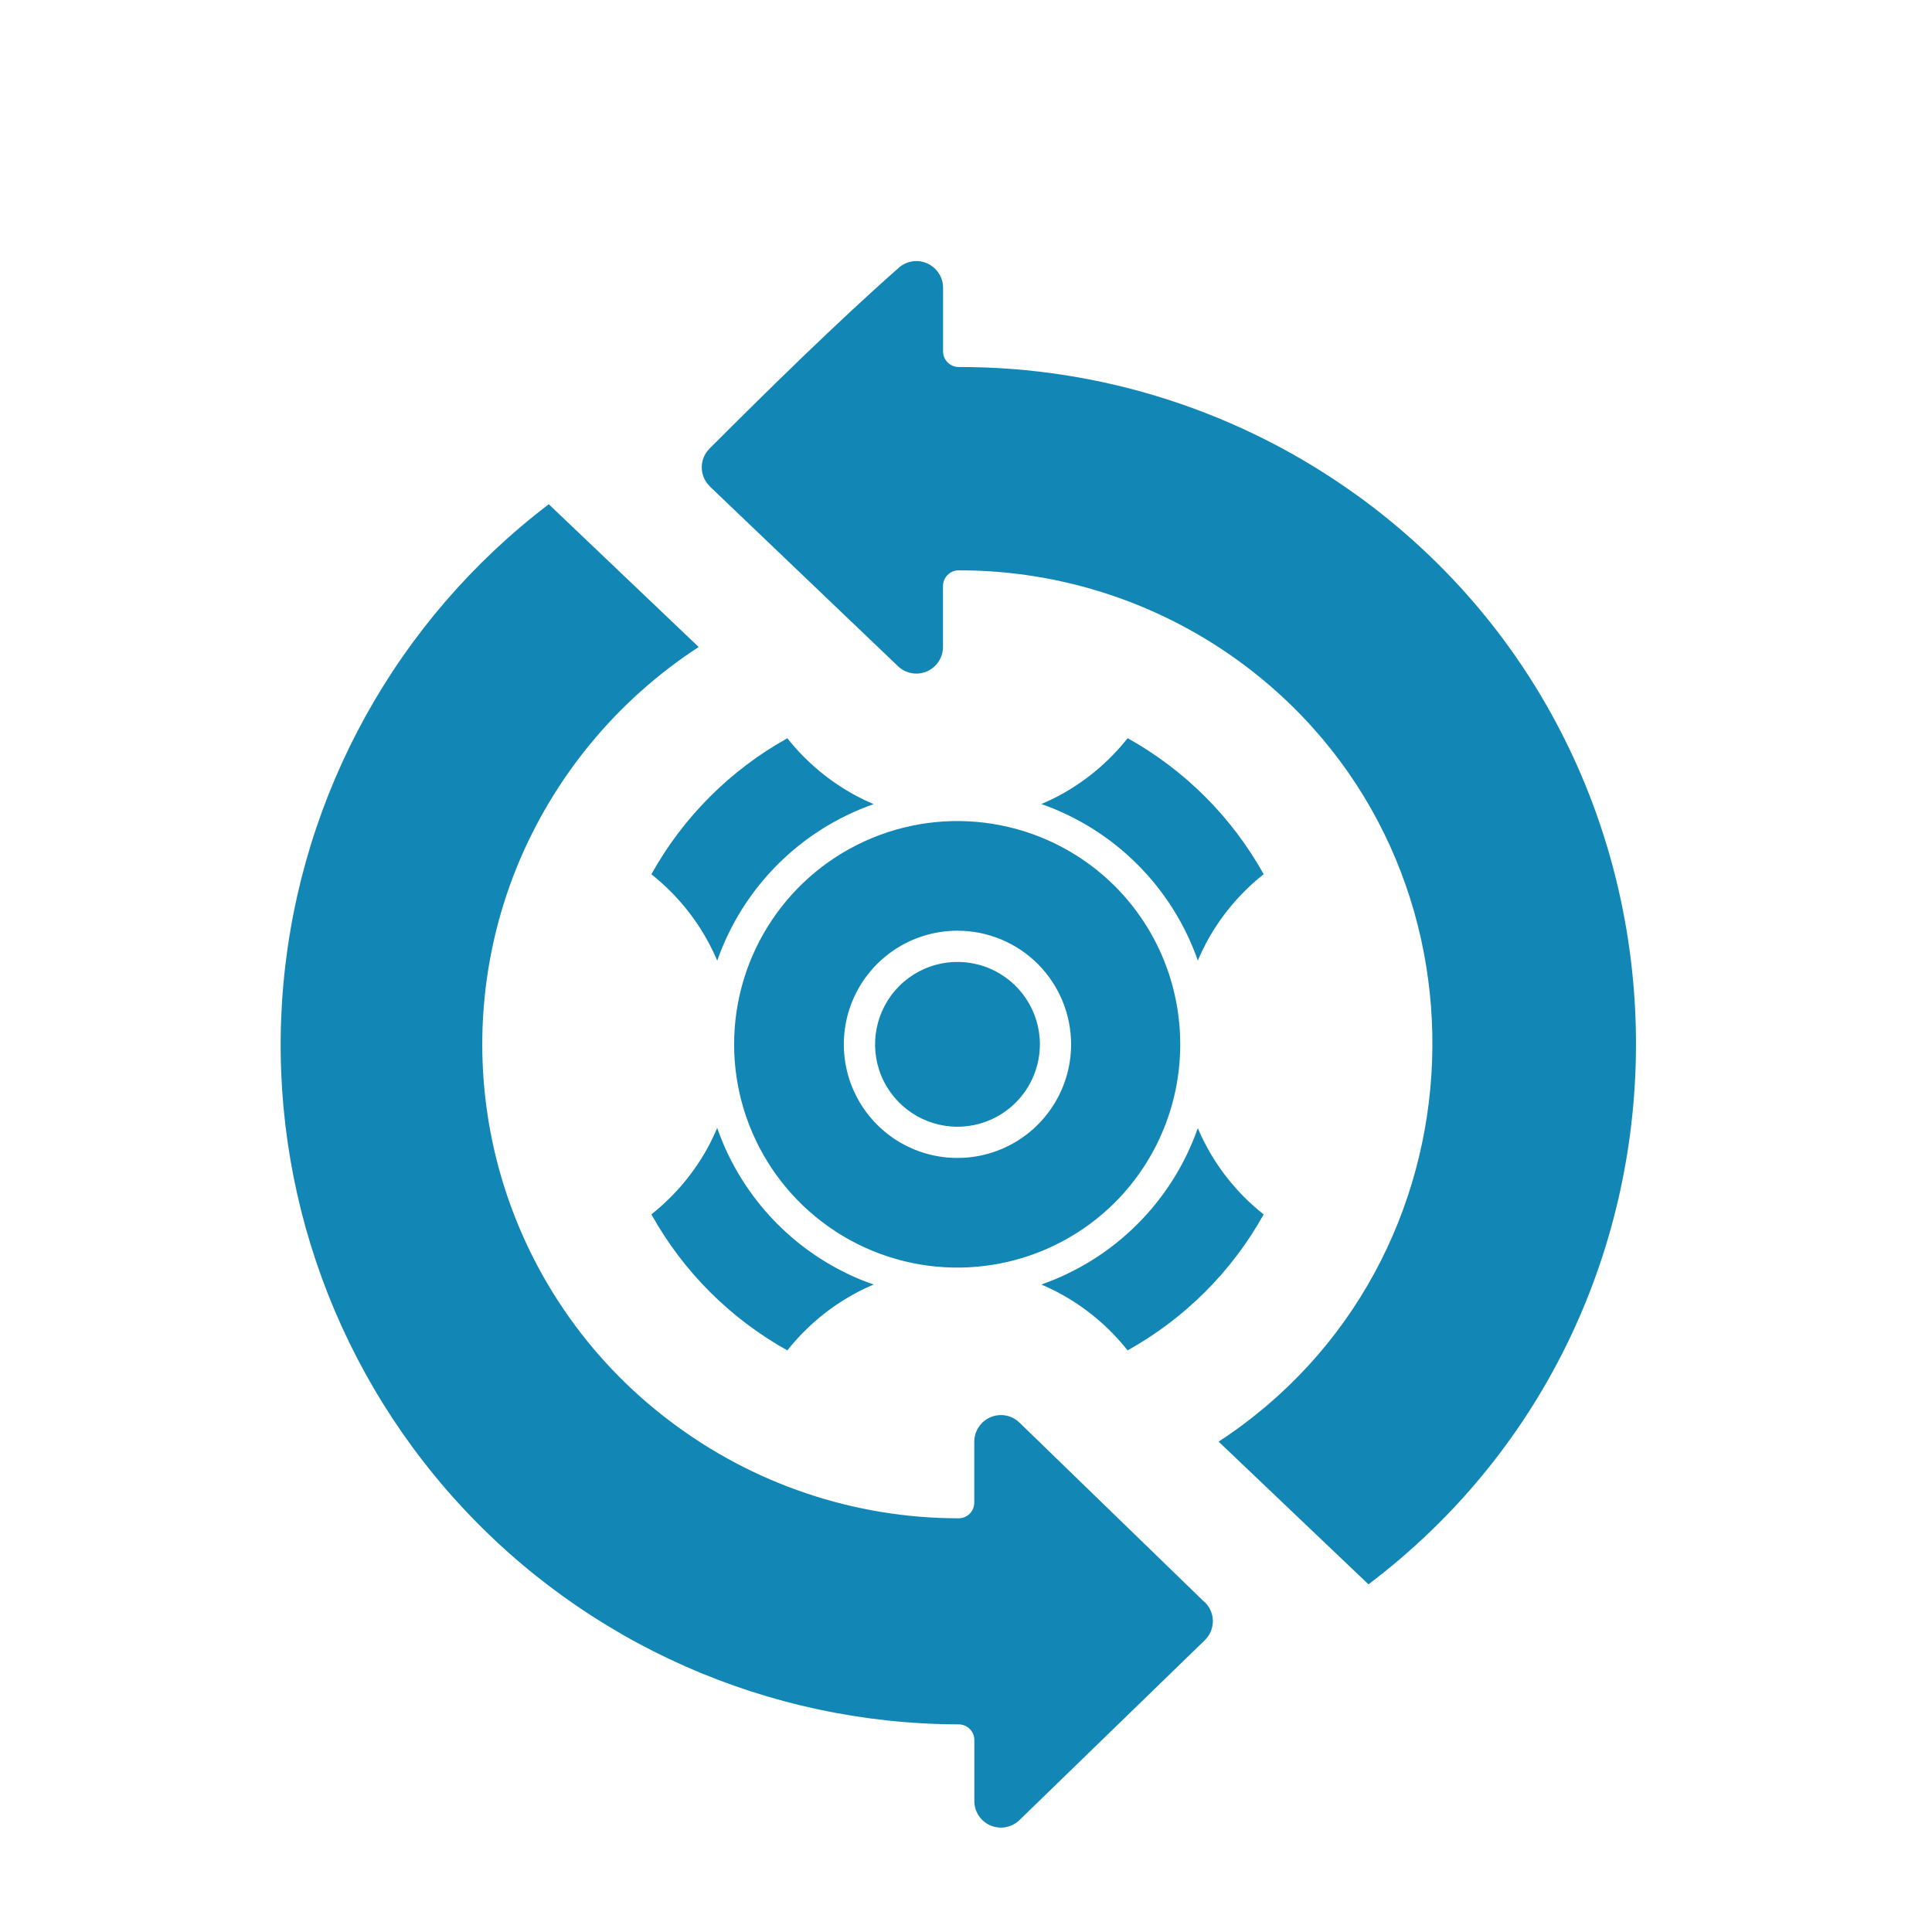 <svg xmlns="http://www.w3.org/2000/svg" width="53" height="53" viewBox="0 0 53 53" fill="none"><path fill-rule="evenodd" clip-rule="evenodd" d="M29.383 28.649C29.383 29.909 28.623 31.045 27.46 31.528C26.294 32.011 24.953 31.745 24.061 30.853C23.17 29.962 22.903 28.621 23.386 27.455C23.869 26.291 25.005 25.532 26.266 25.532C27.092 25.532 27.885 25.86 28.47 26.444C29.054 27.03 29.383 27.822 29.383 28.649ZM30.595 24.32C28.843 22.566 26.21 22.042 23.921 22.99C21.633 23.937 20.139 26.172 20.139 28.649C20.139 31.126 21.633 33.36 23.921 34.308C26.21 35.255 28.843 34.731 30.595 32.978C32.971 30.581 32.971 26.716 30.595 24.32ZM28.566 35.238C28.718 35.303 28.872 35.374 29.019 35.453C29.761 35.844 30.412 36.387 30.933 37.045C32.499 36.172 33.794 34.882 34.666 33.315C34.008 32.795 33.465 32.144 33.074 31.401C32.995 31.254 32.925 31.103 32.859 30.948C32.154 32.957 30.574 34.535 28.566 35.238ZM19.674 30.945C19.609 31.099 19.537 31.25 19.46 31.4C19.068 32.142 18.526 32.793 17.869 33.313C18.74 34.88 20.033 36.172 21.599 37.045C22.12 36.387 22.773 35.844 23.513 35.453C23.66 35.374 23.811 35.303 23.966 35.238C23.839 35.193 23.711 35.145 23.584 35.094H23.586C21.875 34.38 20.519 33.017 19.812 31.305C19.764 31.187 19.719 31.068 19.676 30.946L19.674 30.945ZM23.966 22.059C23.811 21.994 23.66 21.923 23.513 21.845C22.773 21.453 22.12 20.91 21.599 20.252C20.033 21.125 18.74 22.417 17.869 23.984C18.526 24.504 19.068 25.155 19.46 25.898C19.538 26.047 19.611 26.198 19.676 26.353C20.38 24.344 21.957 22.764 23.966 22.059ZM33.072 25.898C33.465 25.155 34.008 24.503 34.666 23.982C33.794 22.415 32.501 21.123 30.934 20.25C30.414 20.908 29.763 21.451 29.021 21.843C28.873 21.921 28.722 21.992 28.567 22.057C30.576 22.761 32.156 24.34 32.859 26.349C32.924 26.196 32.997 26.045 33.074 25.898L33.072 25.898ZM19.473 13.345L24.627 18.269C24.837 18.476 25.151 18.536 25.423 18.42C25.693 18.306 25.869 18.04 25.869 17.745V16.077C25.869 15.841 26.061 15.646 26.298 15.646C29.148 15.641 31.919 16.568 34.191 18.288C41.324 23.698 40.898 34.666 33.43 39.548L37.541 43.463C47.445 35.971 47.307 20.882 37.233 13.591V13.593C34.051 11.293 30.226 10.06 26.3 10.068C26.063 10.068 25.871 9.876 25.871 9.637V7.897C25.873 7.602 25.695 7.336 25.423 7.22C25.151 7.104 24.835 7.166 24.625 7.373C22.946 8.854 21.044 10.725 19.451 12.319H19.453C19.184 12.599 19.184 13.041 19.453 13.321L19.475 13.343L19.473 13.345ZM33.042 43.949L27.971 39.03C27.762 38.823 27.447 38.762 27.174 38.877C26.902 38.993 26.725 39.26 26.727 39.556V41.222C26.727 41.459 26.535 41.651 26.298 41.651C23.435 41.651 20.65 40.711 18.371 38.978C16.095 37.26 14.452 34.837 13.695 32.09C12.938 29.341 13.109 26.42 14.181 23.779C15.191 21.308 16.931 19.204 19.167 17.749L15.056 13.834V13.832C10.893 16.997 8.25 21.768 7.776 26.976C7.301 32.185 9.037 37.353 12.561 41.22C16.082 45.086 21.067 47.293 26.298 47.304C26.535 47.304 26.729 47.496 26.729 47.733V49.4C26.725 49.695 26.902 49.963 27.174 50.079C27.447 50.193 27.762 50.133 27.973 49.924L33.04 45.006L33.085 44.957V44.959C33.34 44.676 33.333 44.245 33.07 43.972L33.044 43.946L33.042 43.949ZM28.527 28.649C28.527 27.735 27.976 26.91 27.131 26.56C26.287 26.211 25.315 26.403 24.668 27.05C24.022 27.698 23.828 28.669 24.177 29.514C24.528 30.359 25.352 30.909 26.266 30.909C26.865 30.909 27.441 30.671 27.864 30.247C28.288 29.824 28.527 29.248 28.527 28.649Z" fill="#1286B5"></path></svg>